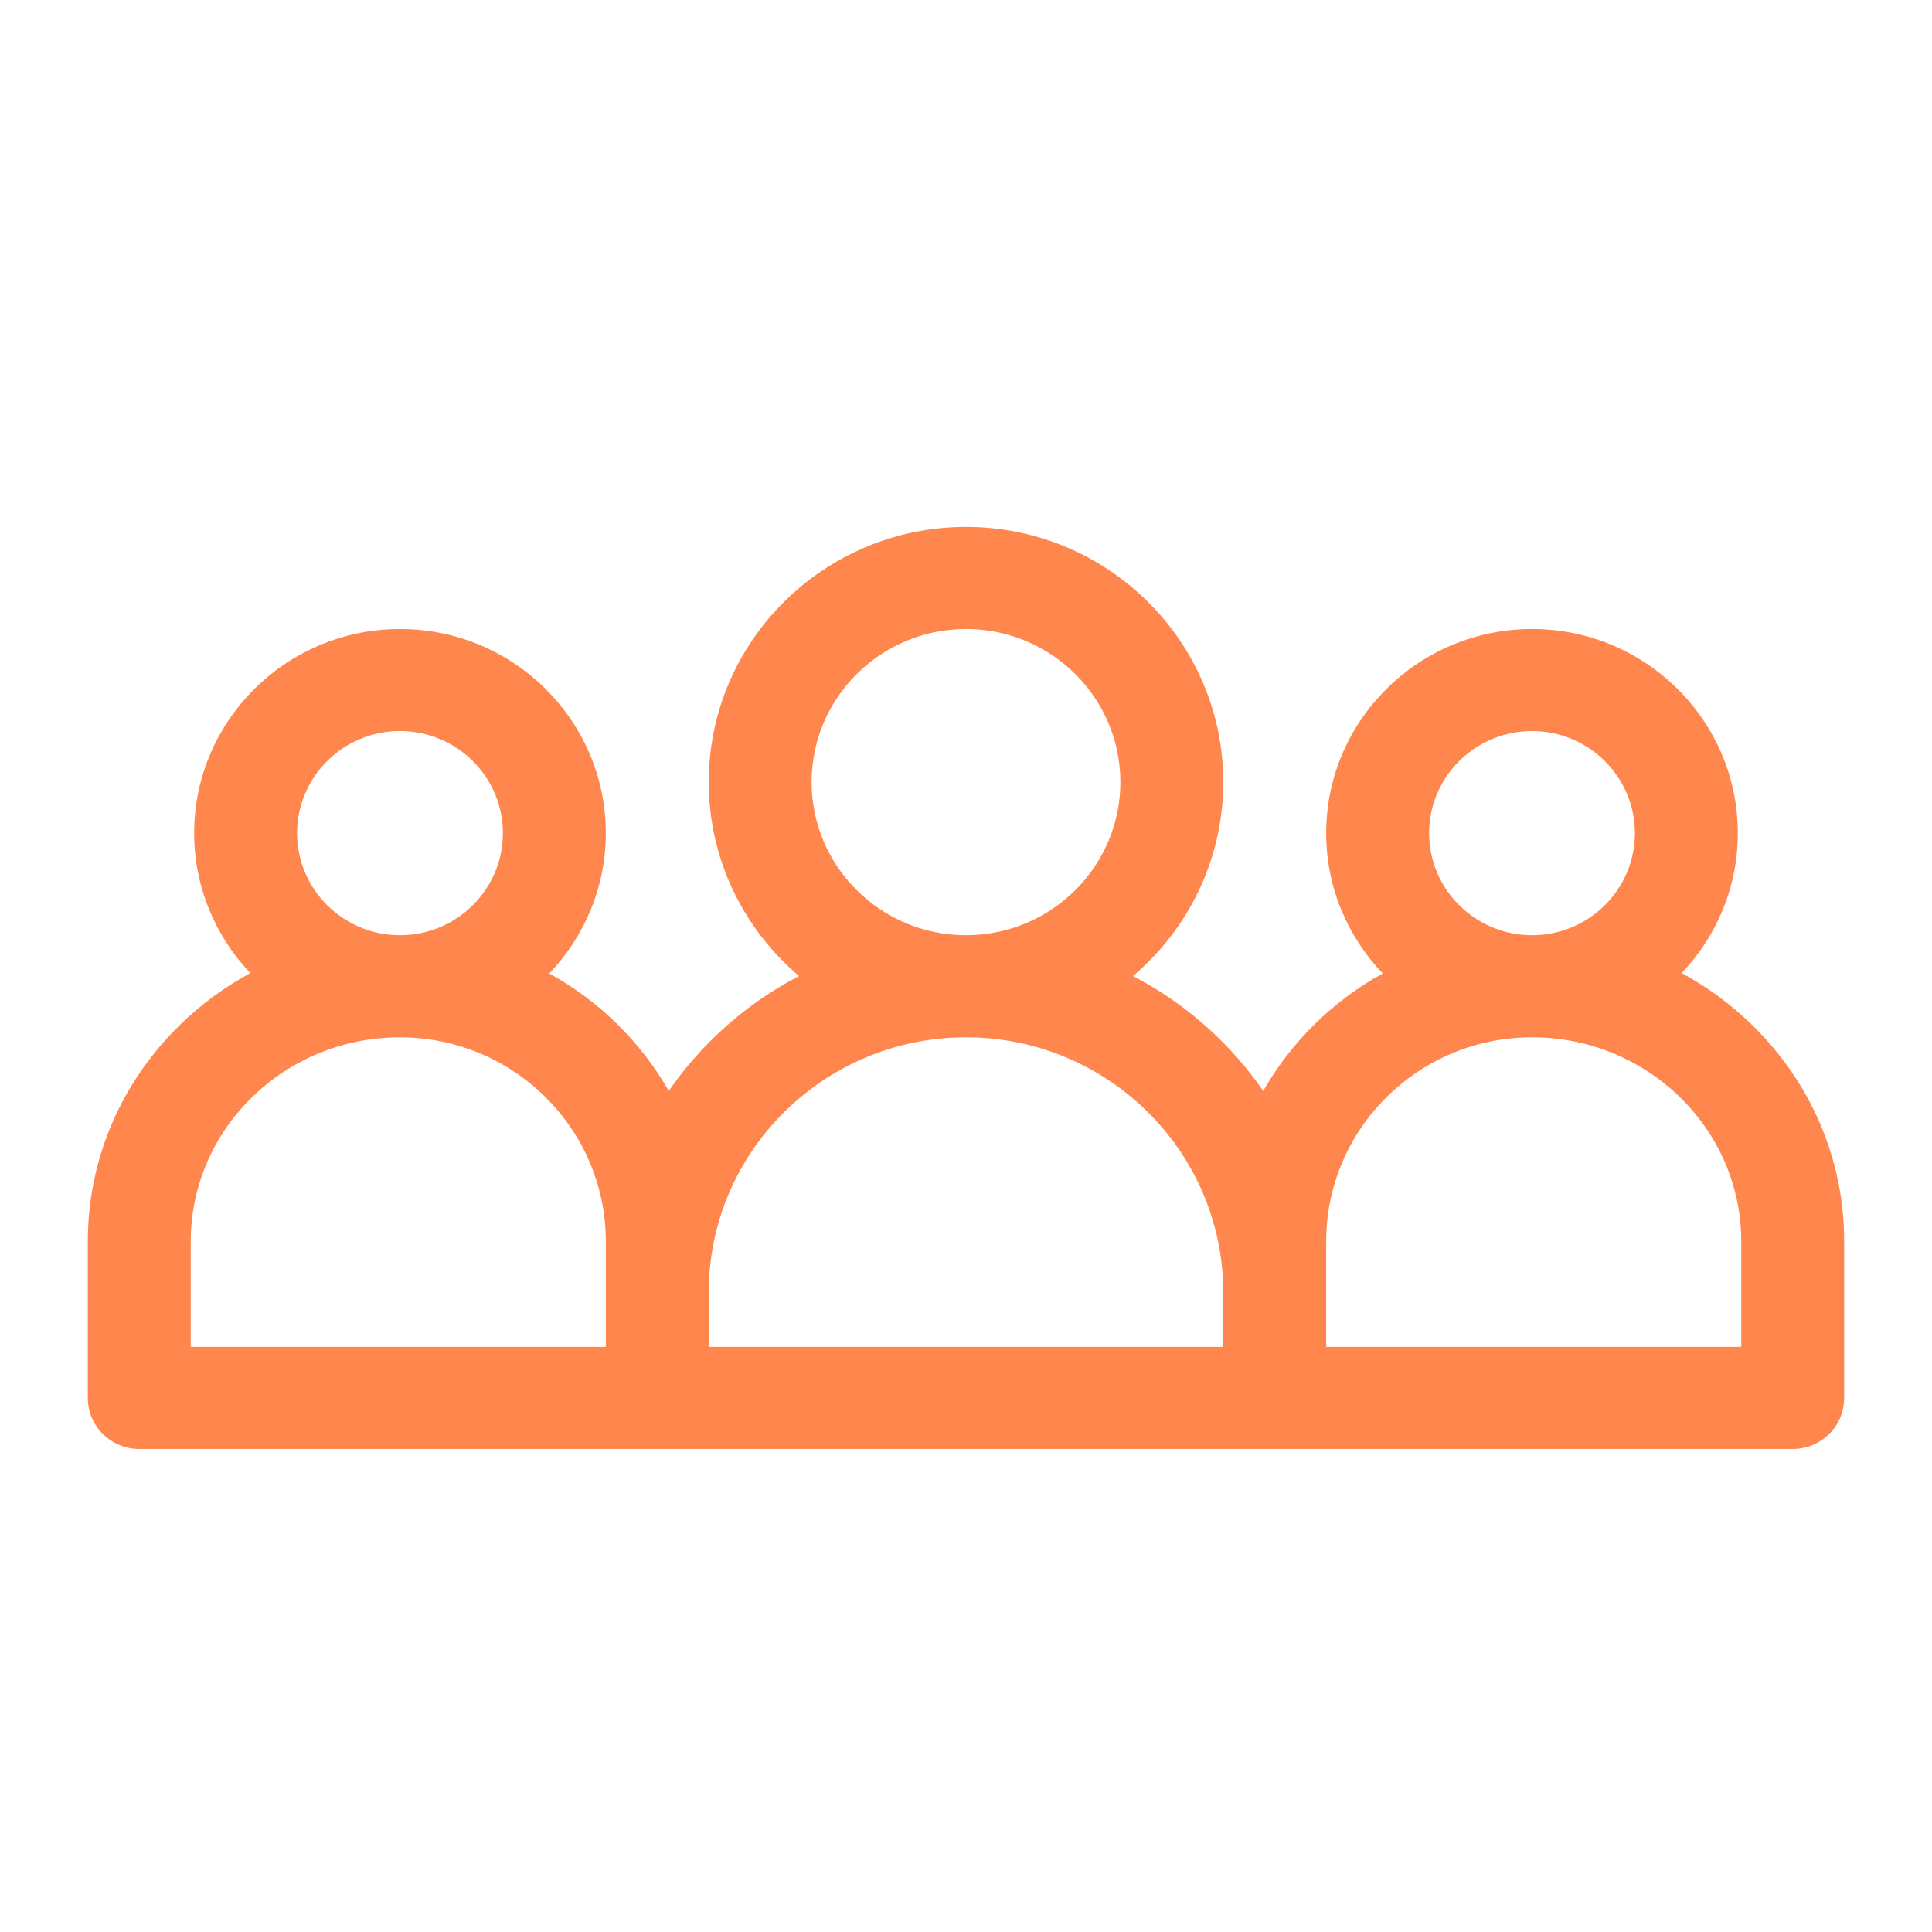 <?xml version="1.0" encoding="UTF-8"?>
<svg width="44px" height="44px" viewBox="0 0 44 44" version="1.1" xmlns="http://www.w3.org/2000/svg" xmlns:xlink="http://www.w3.org/1999/xlink">
    <!-- Generator: Sketch 58 (84663) - https://sketch.com -->
    <title>ic_a/vpn/ic_a_vpn_p2_03</title>
    <desc>Created with Sketch.</desc>
    <g id="ic_a/vpn/ic_a_vpn_p2_03" stroke="none" stroke-width="1" fill="none" fill-rule="evenodd">
        <path d="M39.894,23.334 C39.413,22.865 38.875,22.473 38.299,22.161 C39.091,21.328 39.578,20.207 39.578,18.974 C39.578,16.41 37.475,14.325 34.891,14.325 C32.306,14.325 30.203,16.41 30.203,18.974 C30.203,20.211 30.694,21.336 31.491,22.17 C30.354,22.796 29.41,23.724 28.769,24.845 C28.013,23.751 26.994,22.848 25.803,22.228 C27.06,21.161 27.859,19.578 27.859,17.812 C27.859,14.607 25.231,12 22,12 C18.769,12 16.141,14.607 16.141,17.812 C16.141,19.578 16.94,21.161 18.197,22.228 C17.006,22.848 15.987,23.751 15.231,24.845 C14.59,23.724 13.646,22.796 12.509,22.17 C13.306,21.336 13.797,20.211 13.797,18.974 C13.797,16.41 11.694,14.325 9.109,14.325 C6.525,14.325 4.422,16.41 4.422,18.974 C4.422,20.207 4.909,21.328 5.701,22.161 C5.125,22.473 4.588,22.865 4.106,23.334 C2.748,24.657 2,26.411 2,28.273 L2,31.838 C2,32.48 2.525,33 3.172,33 L14.969,33 L29.031,33 L40.828,33 C41.475,33 42,32.48 42,31.838 L42,28.273 C42,26.411 41.252,24.657 39.894,23.334 Z M9.109,16.649 C10.402,16.649 11.453,17.692 11.453,18.974 C11.453,20.256 10.402,21.299 9.109,21.299 C7.817,21.299 6.766,20.256 6.766,18.974 C6.766,17.692 7.817,16.649 9.109,16.649 Z M13.797,29.435 L13.797,30.675 L4.344,30.675 L4.344,28.273 C4.344,25.709 6.482,23.624 9.109,23.624 C11.694,23.624 13.797,25.709 13.797,28.273 L13.797,29.435 Z M22,14.325 C23.939,14.325 25.516,15.889 25.516,17.812 C25.516,19.735 23.939,21.299 22,21.299 C20.061,21.299 18.484,19.735 18.484,17.812 C18.484,15.889 20.061,14.325 22,14.325 Z M27.859,30.675 L16.141,30.675 L16.141,29.435 C16.141,26.231 18.769,23.624 22,23.624 C25.231,23.624 27.859,26.231 27.859,29.435 L27.859,30.675 Z M34.891,16.649 C36.183,16.649 37.234,17.692 37.234,18.974 C37.234,20.256 36.183,21.299 34.891,21.299 C33.598,21.299 32.547,20.256 32.547,18.974 C32.547,17.692 33.598,16.649 34.891,16.649 Z M39.656,30.675 L30.203,30.675 L30.203,29.435 L30.203,28.273 C30.203,25.709 32.306,23.624 34.891,23.624 C37.518,23.624 39.656,25.709 39.656,28.273 L39.656,30.675 Z" id="Shape" fill="#FF874D"></path>
    </g>
</svg>